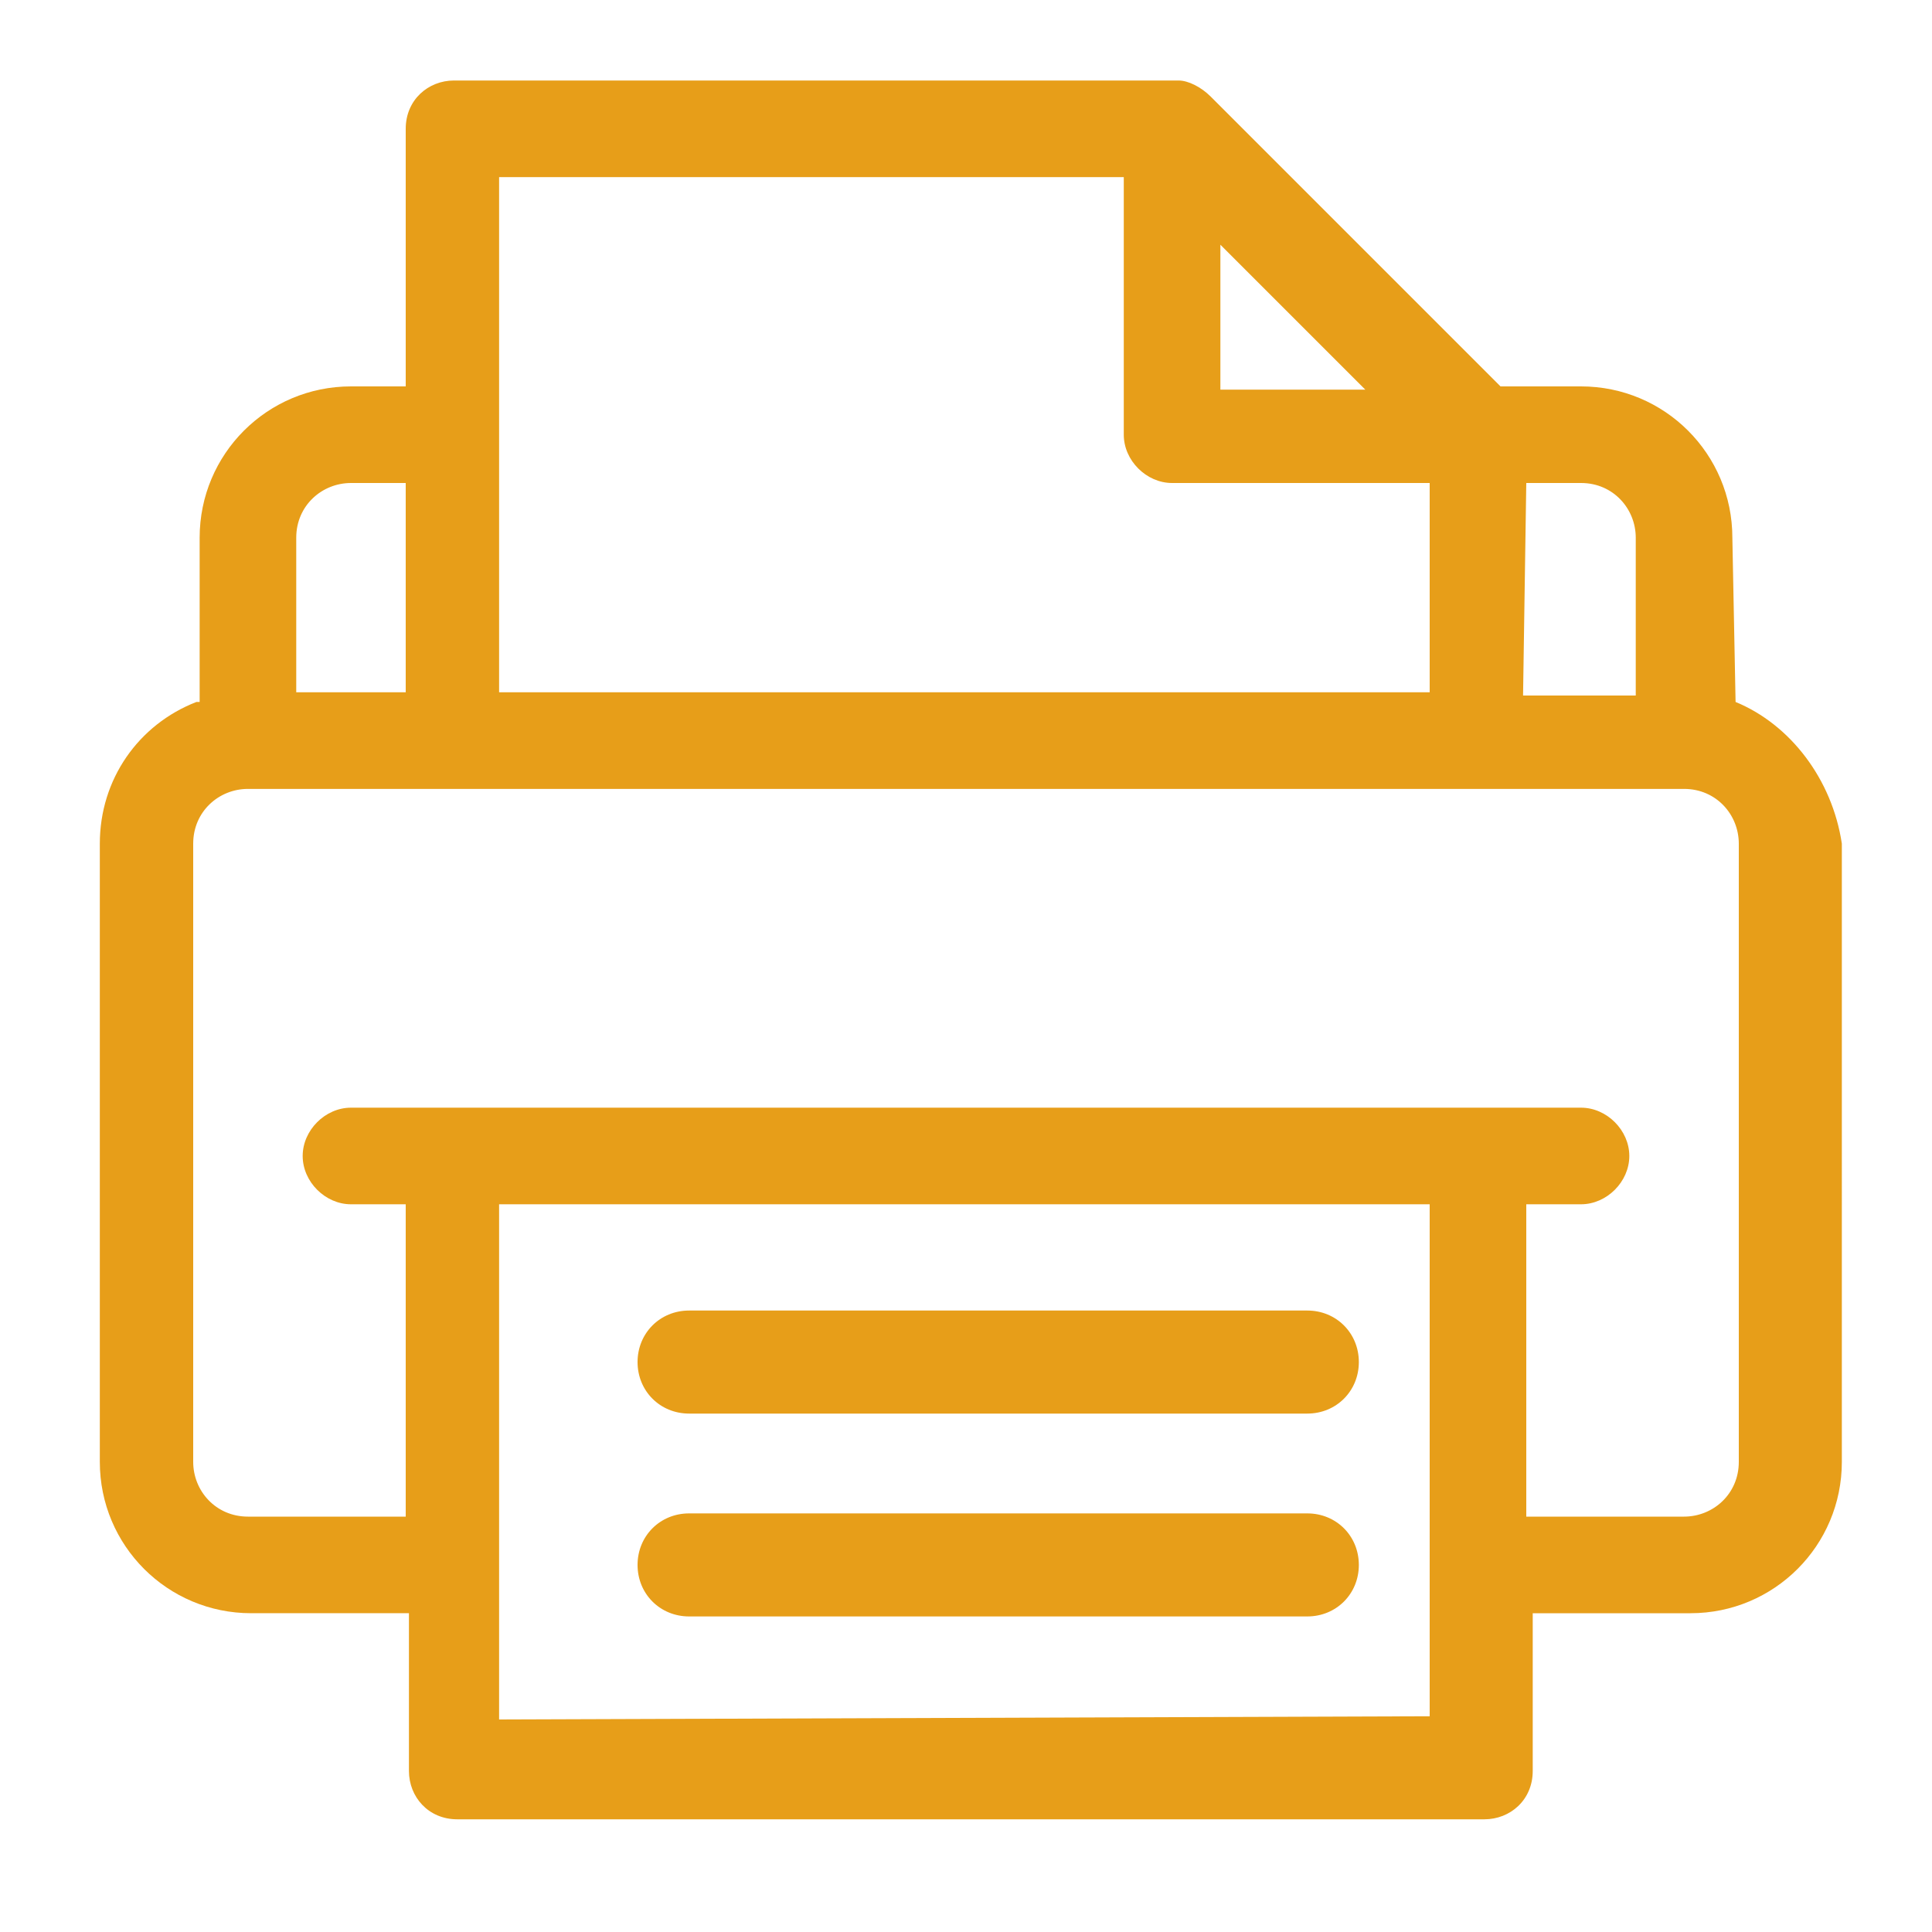 <?xml version="1.0" encoding="utf-8"?>
<!-- Generator: Adobe Illustrator 22.0.0, SVG Export Plug-In . SVG Version: 6.00 Build 0)  -->
<svg version="1.1" id="圖層_1" xmlns="http://www.w3.org/2000/svg" xmlns:xlink="http://www.w3.org/1999/xlink" x="0px" y="0px"
	 viewBox="0 0 60 60" style="enable-background:new 0 0 60 60;" xml:space="preserve">
<style type="text/css">
	.st0{fill:#E79E19;}
</style>
<g>
	<g>
		<g>
			<path class="st0" d="M53.9,21.8L53.9,21.8l-0.1-5.1c0-2.6-2.1-4.7-4.7-4.7h-2.5l0,0l-9-9c-0.3-0.3-0.7-0.5-1-0.5H14.1
				c-0.8,0-1.5,0.6-1.5,1.5v8h-1.7c-2.6,0-4.7,2.1-4.7,4.7v5.1H6.1c-1.8,0.7-3,2.4-3,4.4v19.2c0,2.6,2.1,4.7,4.7,4.7h4.9V55
				c0,0.8,0.6,1.5,1.5,1.5h31.9c0.8,0,1.5-0.6,1.5-1.5v-4.9h4.9c2.6,0,4.7-2.1,4.7-4.7V26.2C56.9,24.2,55.6,22.5,53.9,21.8z
				 M47.4,15h1.7c1,0,1.7,0.8,1.7,1.7v4.9h-3.5L47.4,15L47.4,15z M37.9,7.6l4.5,4.5h-4.5V7.6z M15.5,5.5h19.4v8
				c0,0.8,0.7,1.5,1.5,1.5h8v6.5H15.5V5.5z M9.2,16.7c0-1,0.8-1.7,1.7-1.7h1.7v6.5H9.2V16.7z M44.4,53.3L44.4,53.3L44.4,53.3
				l-28.9,0.1v-16h28.9V53.3z M54,45.4c0,1-0.8,1.7-1.7,1.7h-4.9v-9.7h1.7c0.8,0,1.5-0.7,1.5-1.5s-0.7-1.5-1.5-1.5H10.9
				c-0.8,0-1.5,0.7-1.5,1.5s0.7,1.5,1.5,1.5h1.7v9.7H7.7c-1,0-1.7-0.8-1.7-1.7V26.2c0-1,0.8-1.7,1.7-1.7h44.6c1,0,1.7,0.8,1.7,1.7
				V45.4z"/>
		</g>
	</g>
</g>
<g>
	<g>
		<path class="st0" d="M40.6,40.7H21.4c-0.9,0-1.6,0.7-1.6,1.6c0,0.9,0.7,1.6,1.6,1.6h19.2c0.9,0,1.6-0.7,1.6-1.6
			C42.2,41.4,41.5,40.7,40.6,40.7z"/>
	</g>
</g>
<g>
	<g>
		<path class="st0" d="M40.6,47H21.4c-0.9,0-1.6,0.7-1.6,1.6s0.7,1.6,1.6,1.6h19.2c0.9,0,1.6-0.7,1.6-1.6S41.5,47,40.6,47z"/>
	</g>
</g>
</svg>
